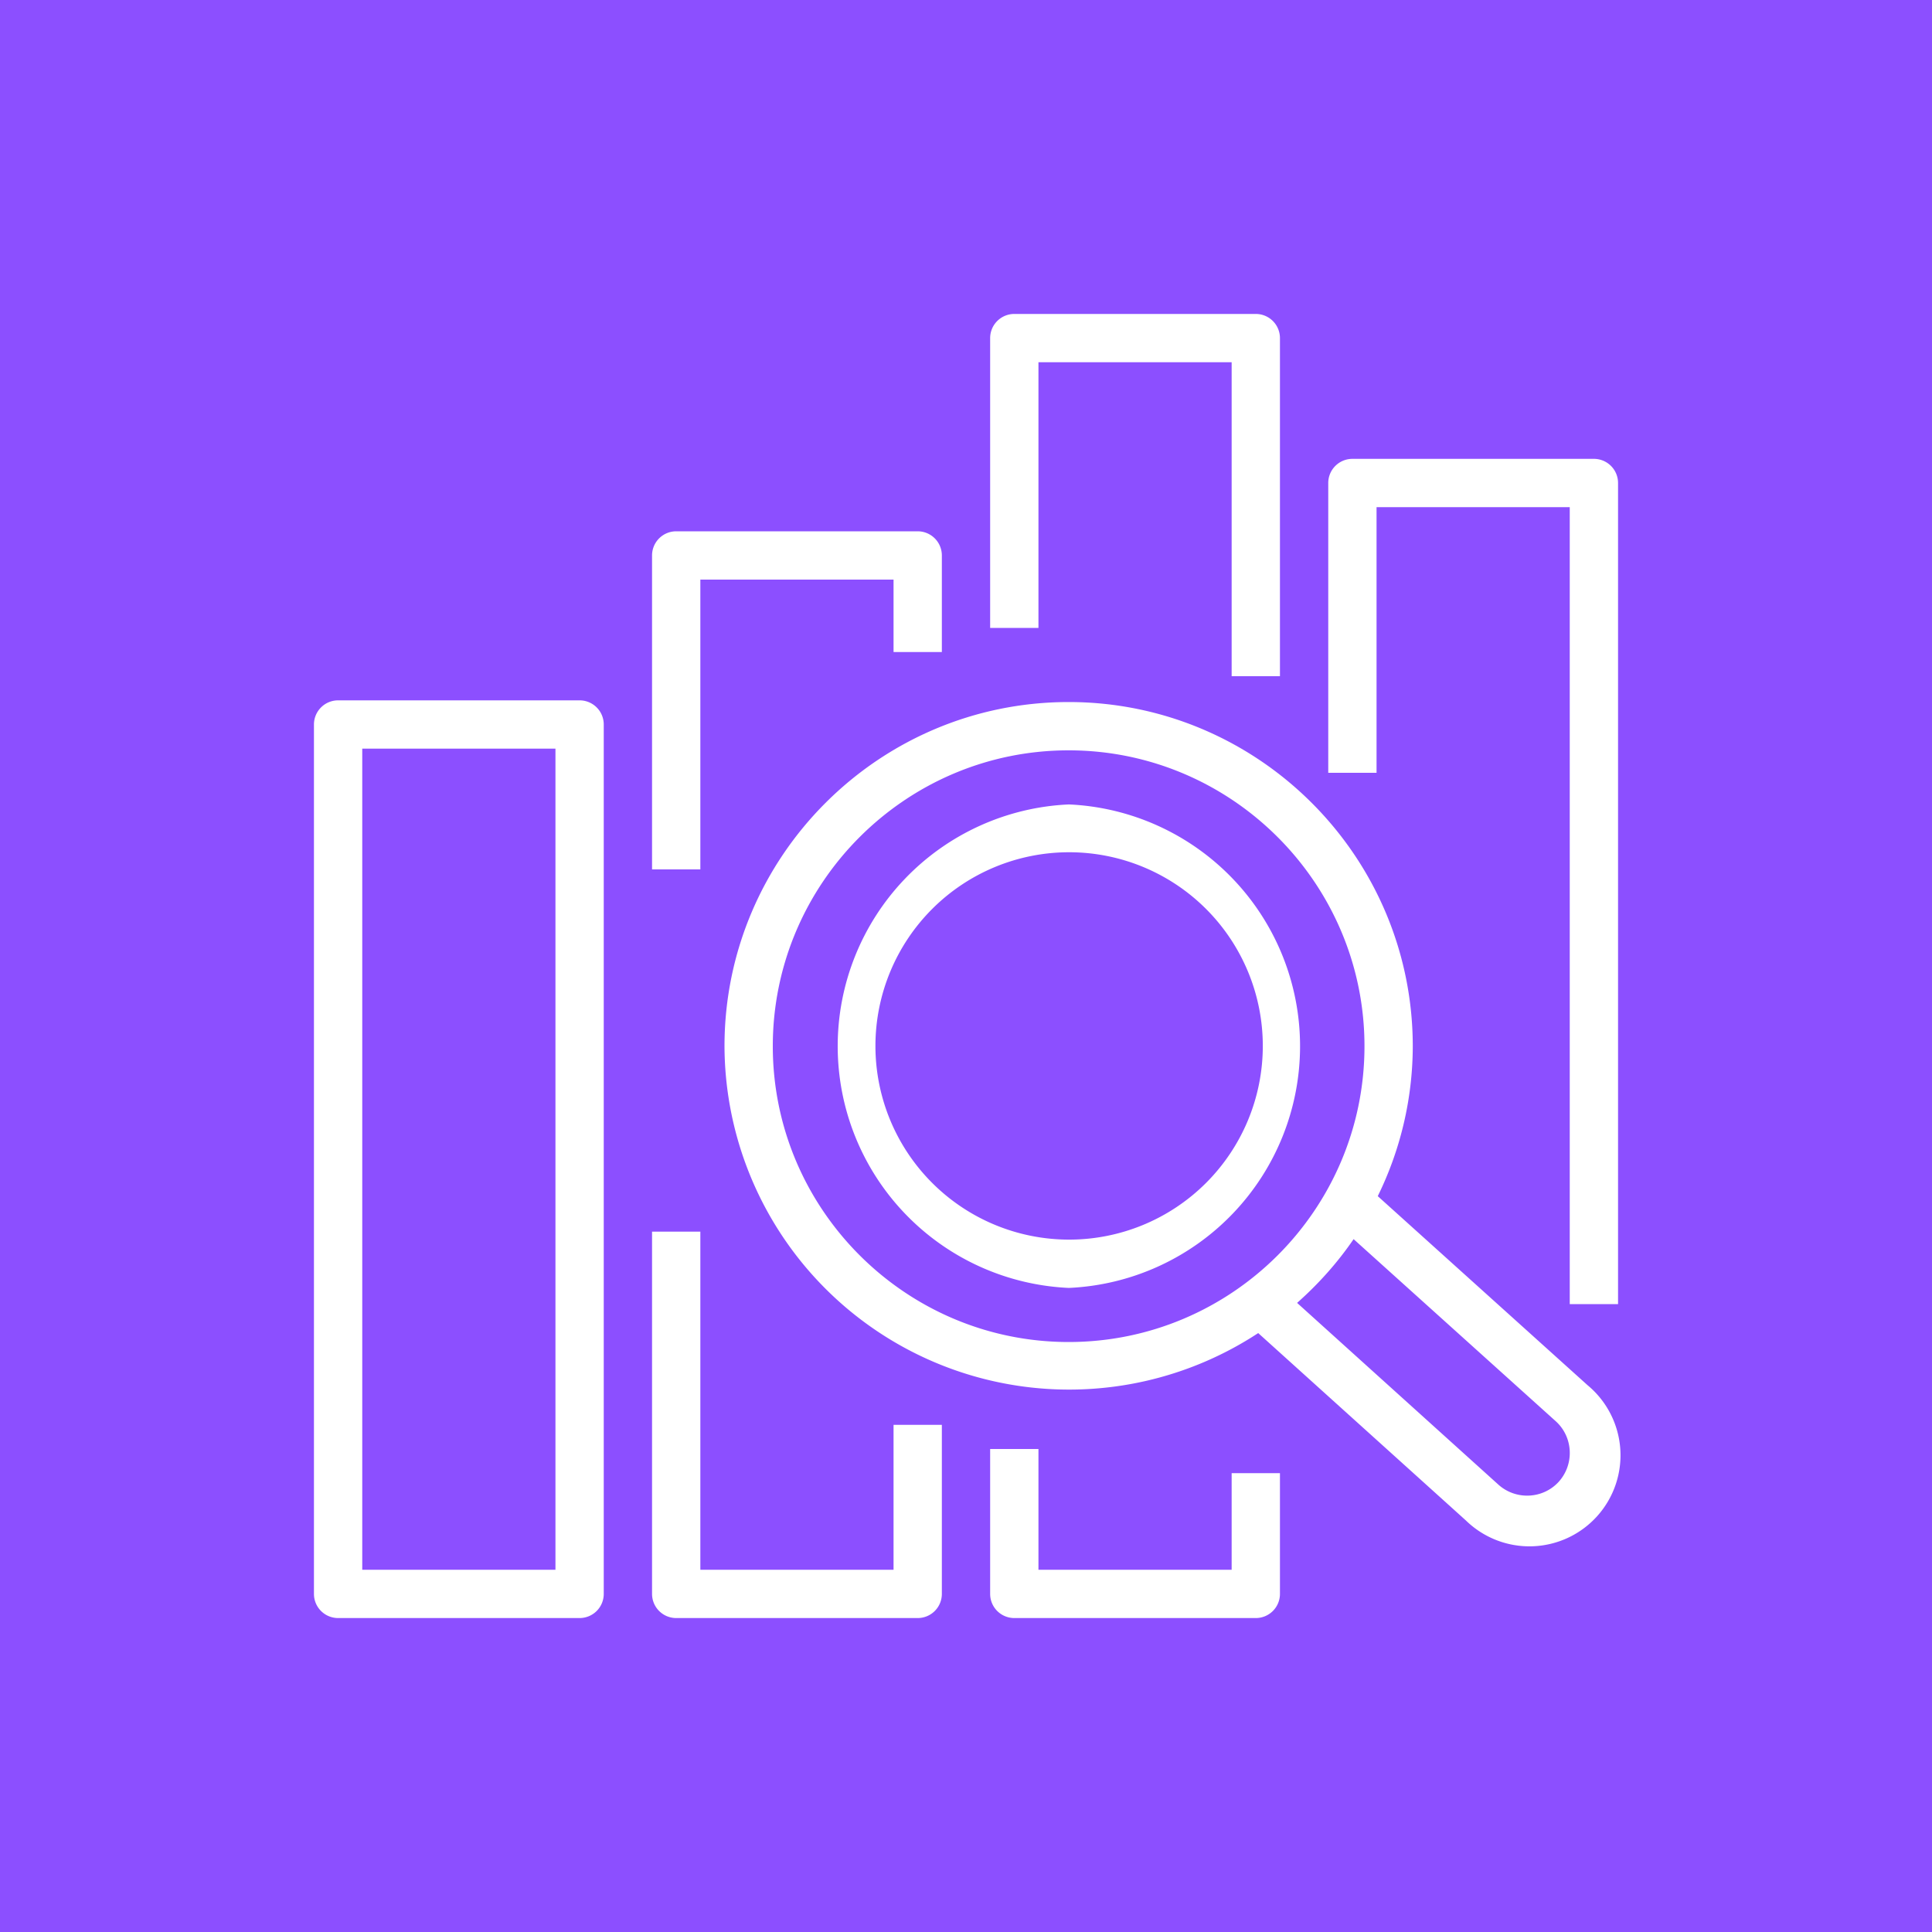<svg xmlns="http://www.w3.org/2000/svg" viewBox="0 0 80 80"><g fill="none" fill-rule="evenodd"><path fill="#8C4FFF" d="M0 0h80v80H0z"/><path fill="#FFF" d="M44.26 51.33a8.02 8.02 0 1 1 .02-16.04 8.02 8.02 0 0 1-.02 16.04Zm0-18.02a10.02 10.02 0 0 0 0 20.02 10.02 10.02 0 0 0 0-20.02Zm20.29 28.04c-.65.72-1.77.78-2.5.13l-8.34-7.53c.88-.78 1.67-1.66 2.34-2.64l8.37 7.54c.72.65.78 1.77.13 2.5ZM32 43.32c0-6.75 5.5-12.25 12.25-12.25s12.25 5.5 12.25 12.25c0 6.76-5.5 12.25-12.25 12.25S32 50.07 32 43.32Zm25.05 6.21a14.14 14.14 0 0 0 1.45-6.2c0-7.87-6.4-14.26-14.25-14.26-7.86 0-14.25 6.4-14.25 14.25A14.27 14.27 0 0 0 52.1 55.2l8.6 7.76a3.77 3.77 0 1 0 5.04-5.6l-8.69-7.83ZM67 20v34h-2V21h-8v11h-2V20a1 1 0 0 1 1-1h10a1 1 0 0 1 1 1ZM51 61h2v5a1 1 0 0 1-1 1H42a1 1 0 0 1-1-1v-6h2v5h8v-4Zm-8-35h-2V14a1 1 0 0 1 1-1h10a1 1 0 0 1 1 1v14h-2V15h-8v11Zm-6 33h2v7a1 1 0 0 1-1 1H28a1 1 0 0 1-1-1V51h2v14h8v-6Zm-8-23h-2V23a1 1 0 0 1 1-1h10a1 1 0 0 1 1 1v4h-2v-3h-8v12ZM15 65h8V31h-8v34Zm9-36H14a1 1 0 0 0-1 1v36a1 1 0 0 0 1 1h10a1 1 0 0 0 1-1V30a1 1 0 0 0-1-1Z"/></g></svg>